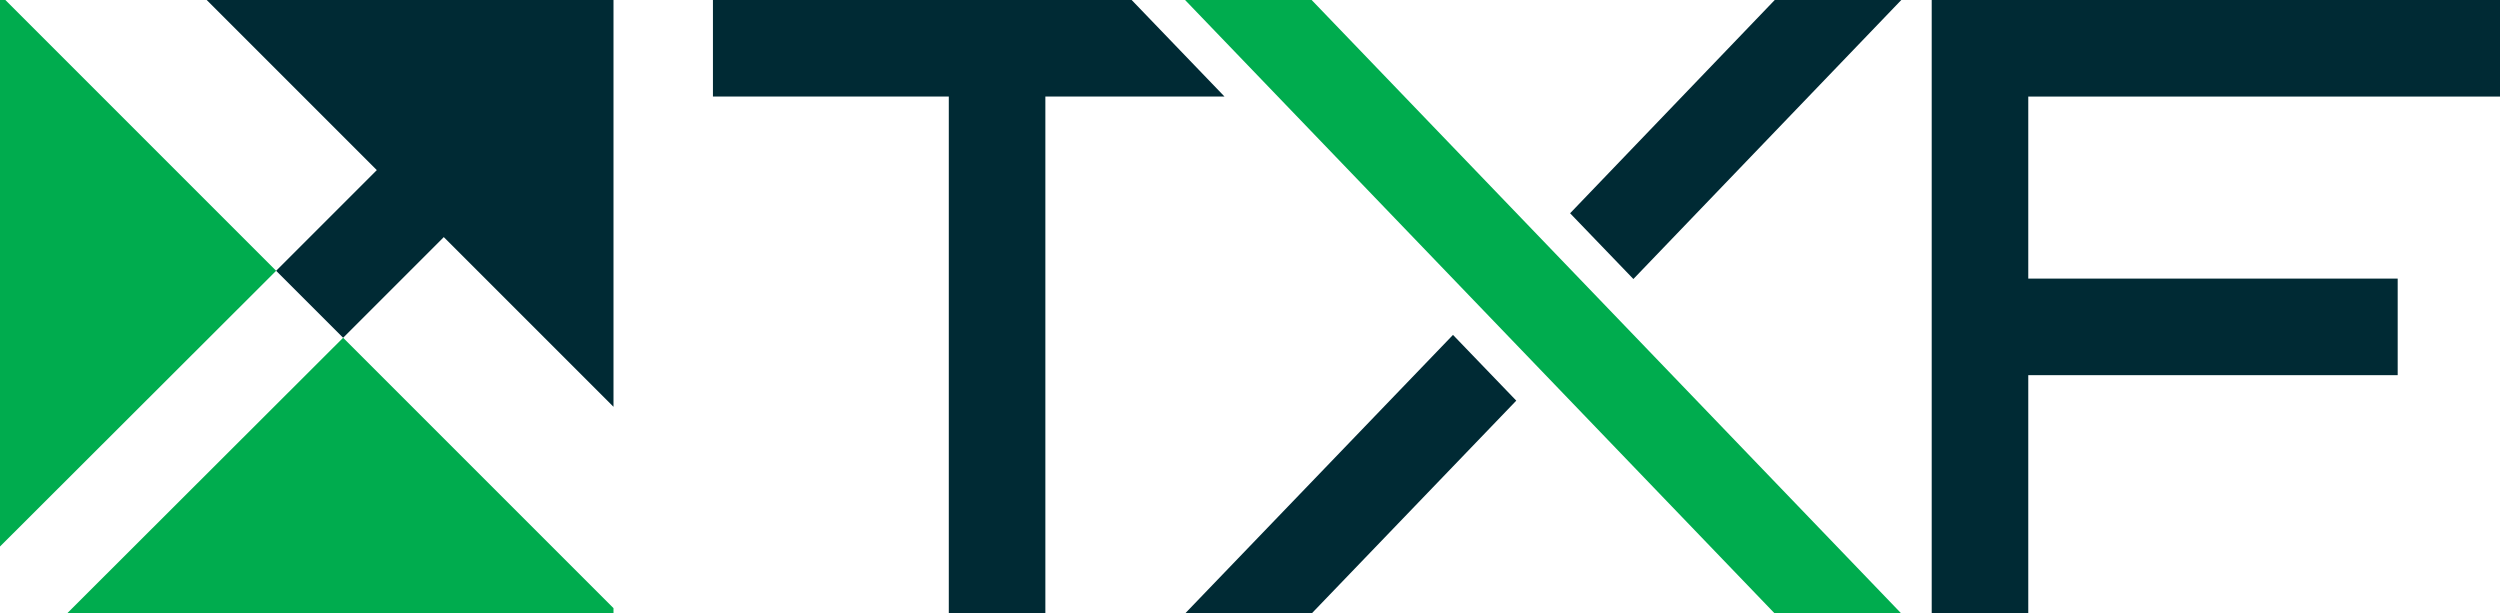 <?xml version="1.0" encoding="UTF-8"?>
<svg id="Layer_2" data-name="Layer 2" xmlns="http://www.w3.org/2000/svg" viewBox="0 0 60.84 14.93">
  <defs>
    <style>
      .cls-1 {
        fill: #00ac4e;
      }

      .cls-2 {
        fill: #002a34;
      }
    </style>
  </defs>
  <g id="OBJECTS">
    <g>
      <polygon class="cls-1" points="1.63 14.93 14.93 14.93 14.93 14.8 8.35 8.22 1.63 14.93"/>
      <polygon class="cls-1" points=".13 0 0 0 0 13.3 6.72 6.59 .13 0"/>
      <polygon class="cls-2" points="14.93 0 5.03 0 9.17 4.14 6.72 6.59 8.35 8.22 10.8 5.77 14.93 9.9 14.93 0"/>
      <polygon class="cls-2" points="29.8 2.35 27.54 0 25.44 0 23.09 0 17.35 0 17.35 2.35 23.09 2.35 23.09 14.93 25.44 14.93 25.44 2.35 29.8 2.35"/>
      <polygon class="cls-2" points="39.75 6.79 46.27 0 43.19 0 38.21 5.19 39.75 6.79"/>
      <polygon class="cls-2" points="35.36 8.15 28.84 14.93 31.92 14.93 36.9 9.75 35.36 8.15"/>
      <polygon class="cls-1" points="46.27 14.93 31.92 0 28.84 0 43.19 14.93 46.27 14.93"/>
      <polygon class="cls-2" points="60.84 2.35 60.84 0 49.36 0 47.01 0 47.01 2.35 47.01 6.78 47.01 9.13 47.01 14.93 49.36 14.93 49.36 9.13 58.35 9.13 58.35 6.78 49.36 6.78 49.36 2.35 60.84 2.35"/>
    </g>
  </g>
</svg>